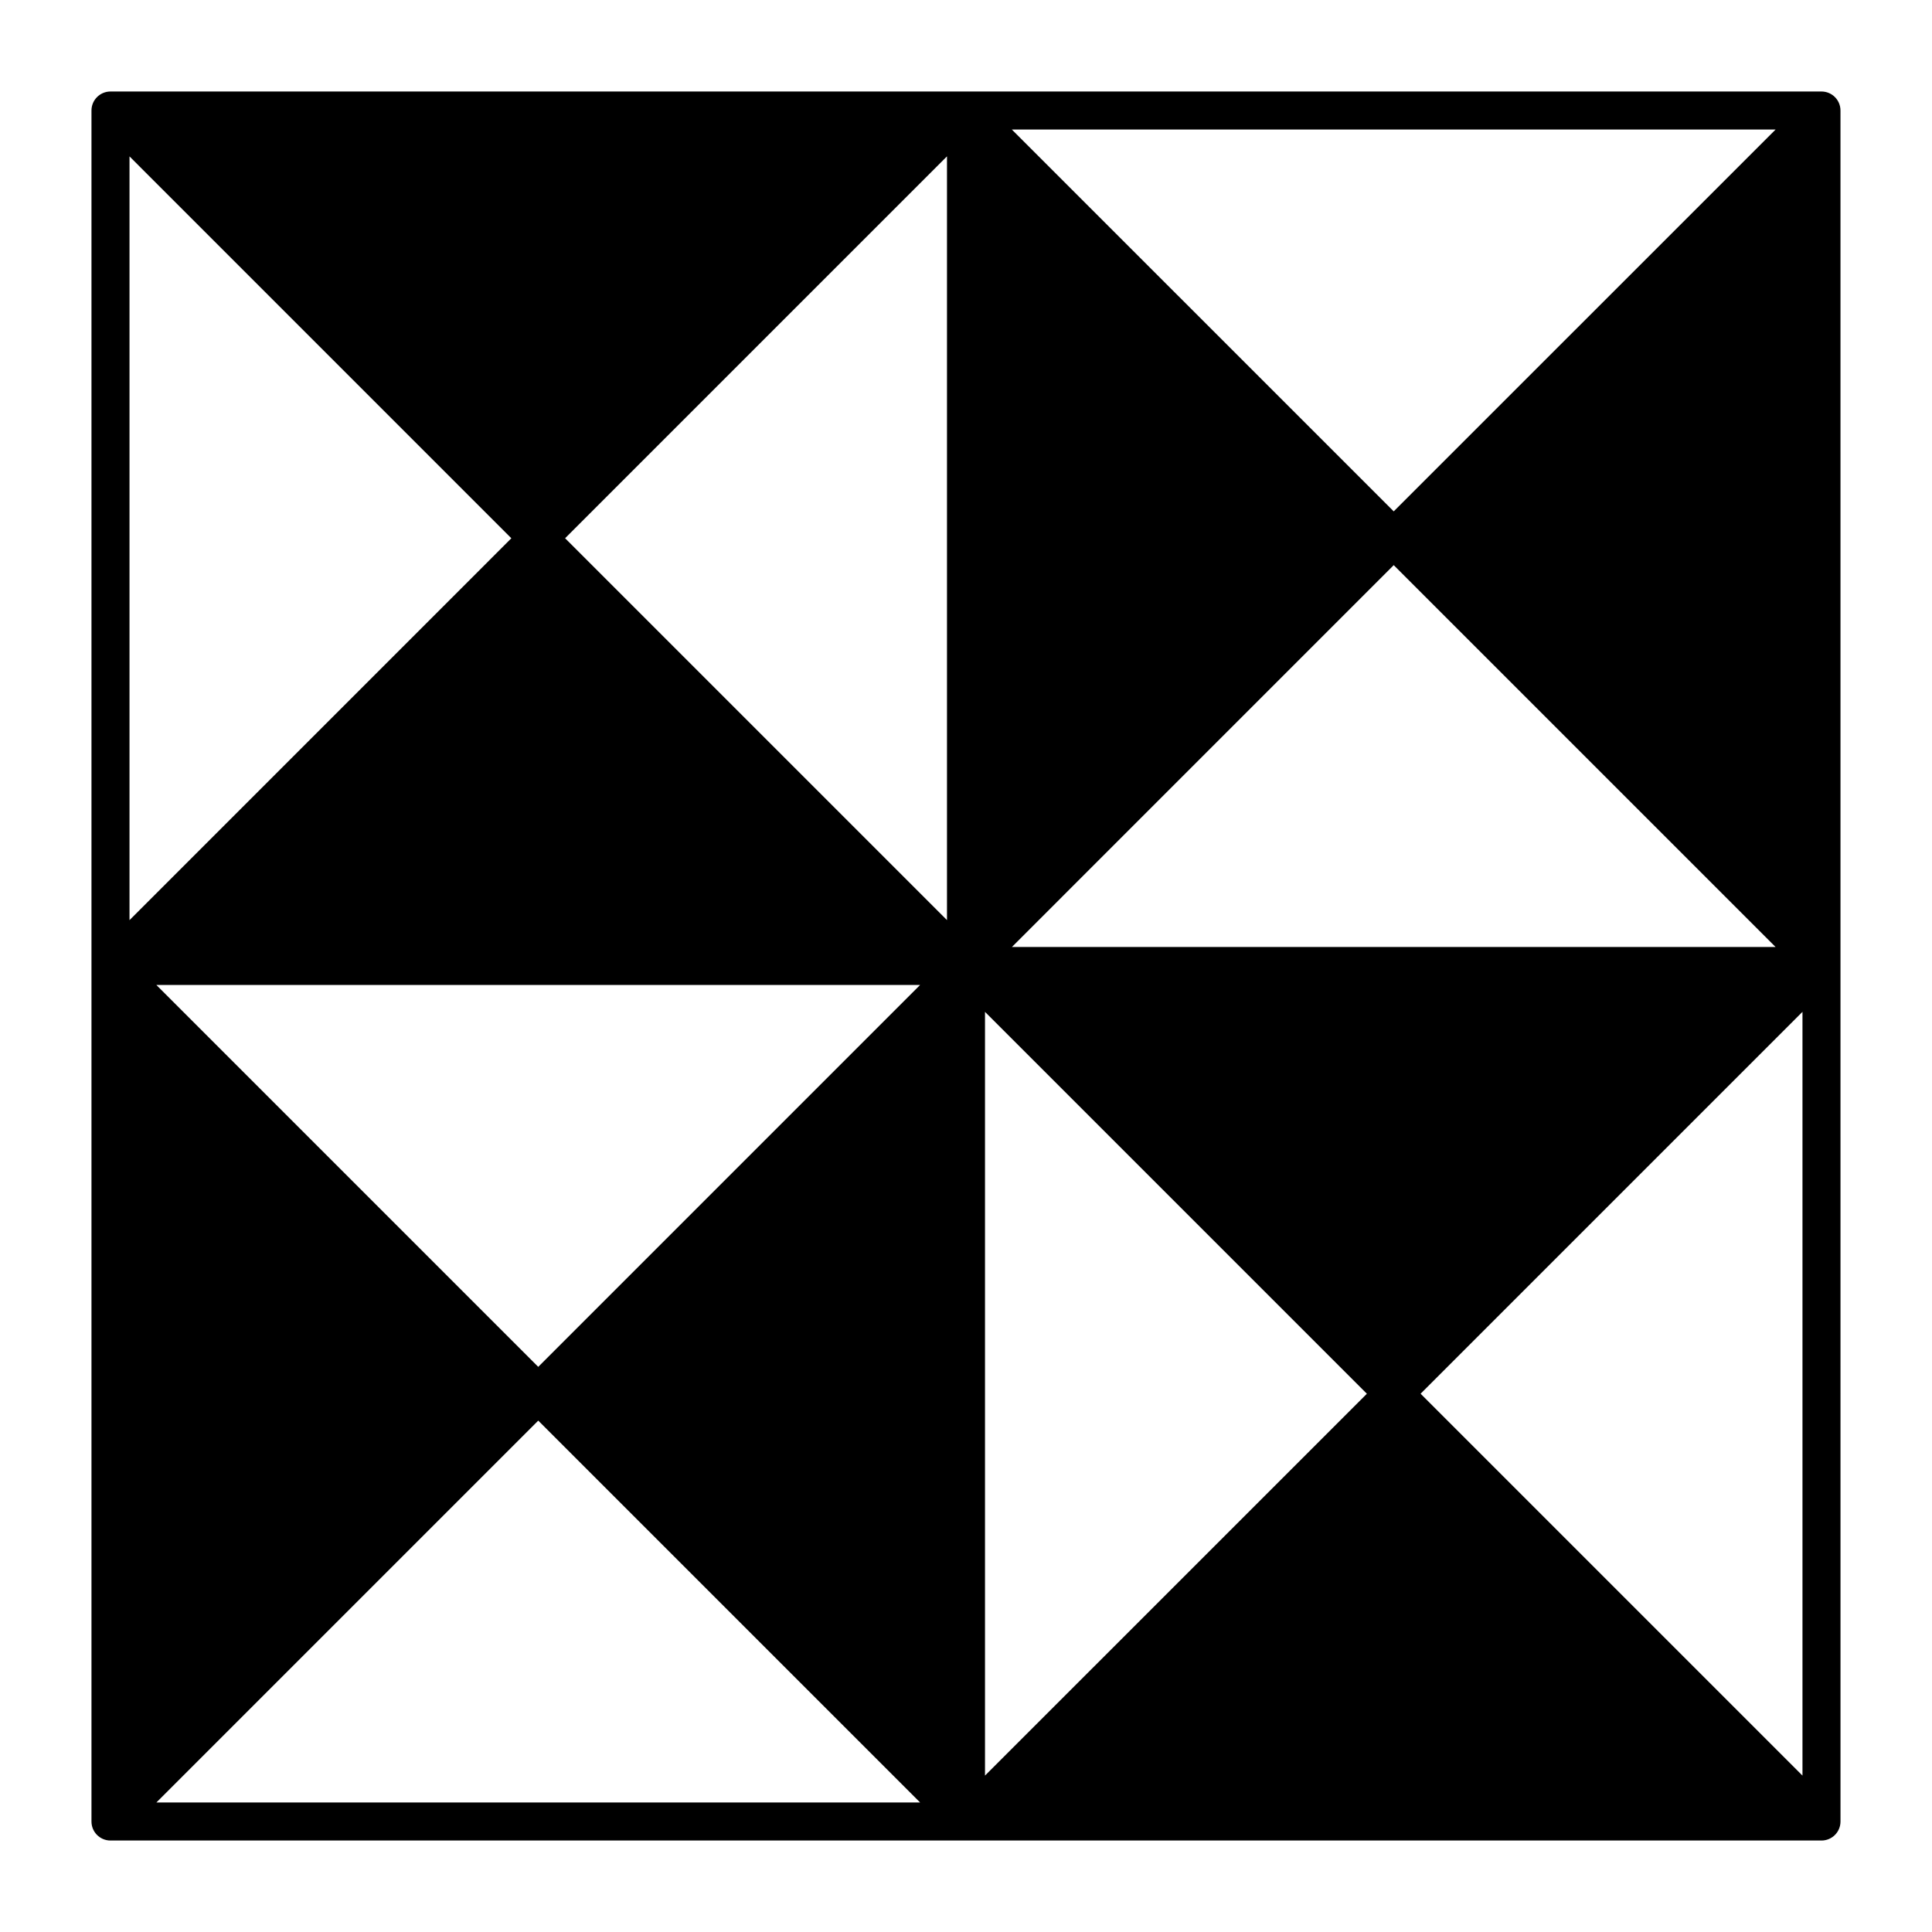 <?xml version="1.0" encoding="UTF-8"?>
<!-- Uploaded to: SVG Repo, www.svgrepo.com, Generator: SVG Repo Mixer Tools -->
<svg fill="#000000" width="800px" height="800px" version="1.1" viewBox="144 144 512 512" xmlns="http://www.w3.org/2000/svg">
 <path d="m626.71 168.25h-453.43c-2.781 0-5.039 2.258-5.039 5.039v453.43c0 2.785 2.254 5.039 5.039 5.039h453.43c2.785 0 5.039-2.254 5.039-5.039l-0.004-453.43c0-2.781-2.254-5.039-5.039-5.039zm-12.16 10.078-101.2 101.19-101.2-101.19zm-101.2 115.44 101.2 101.2h-202.39zm-335.03-108.32 101.19 101.2-101.19 101.2zm7.121 436.23 101.2-101.2 101.2 101.2zm101.2-115.45-101.2-101.2h202.39zm108.32-118.39-101.2-101.2 101.2-101.2zm10.074 226.71v-202.39l101.2 101.2zm216.64 0-101.2-101.2 101.2-101.2z"/>
</svg>
